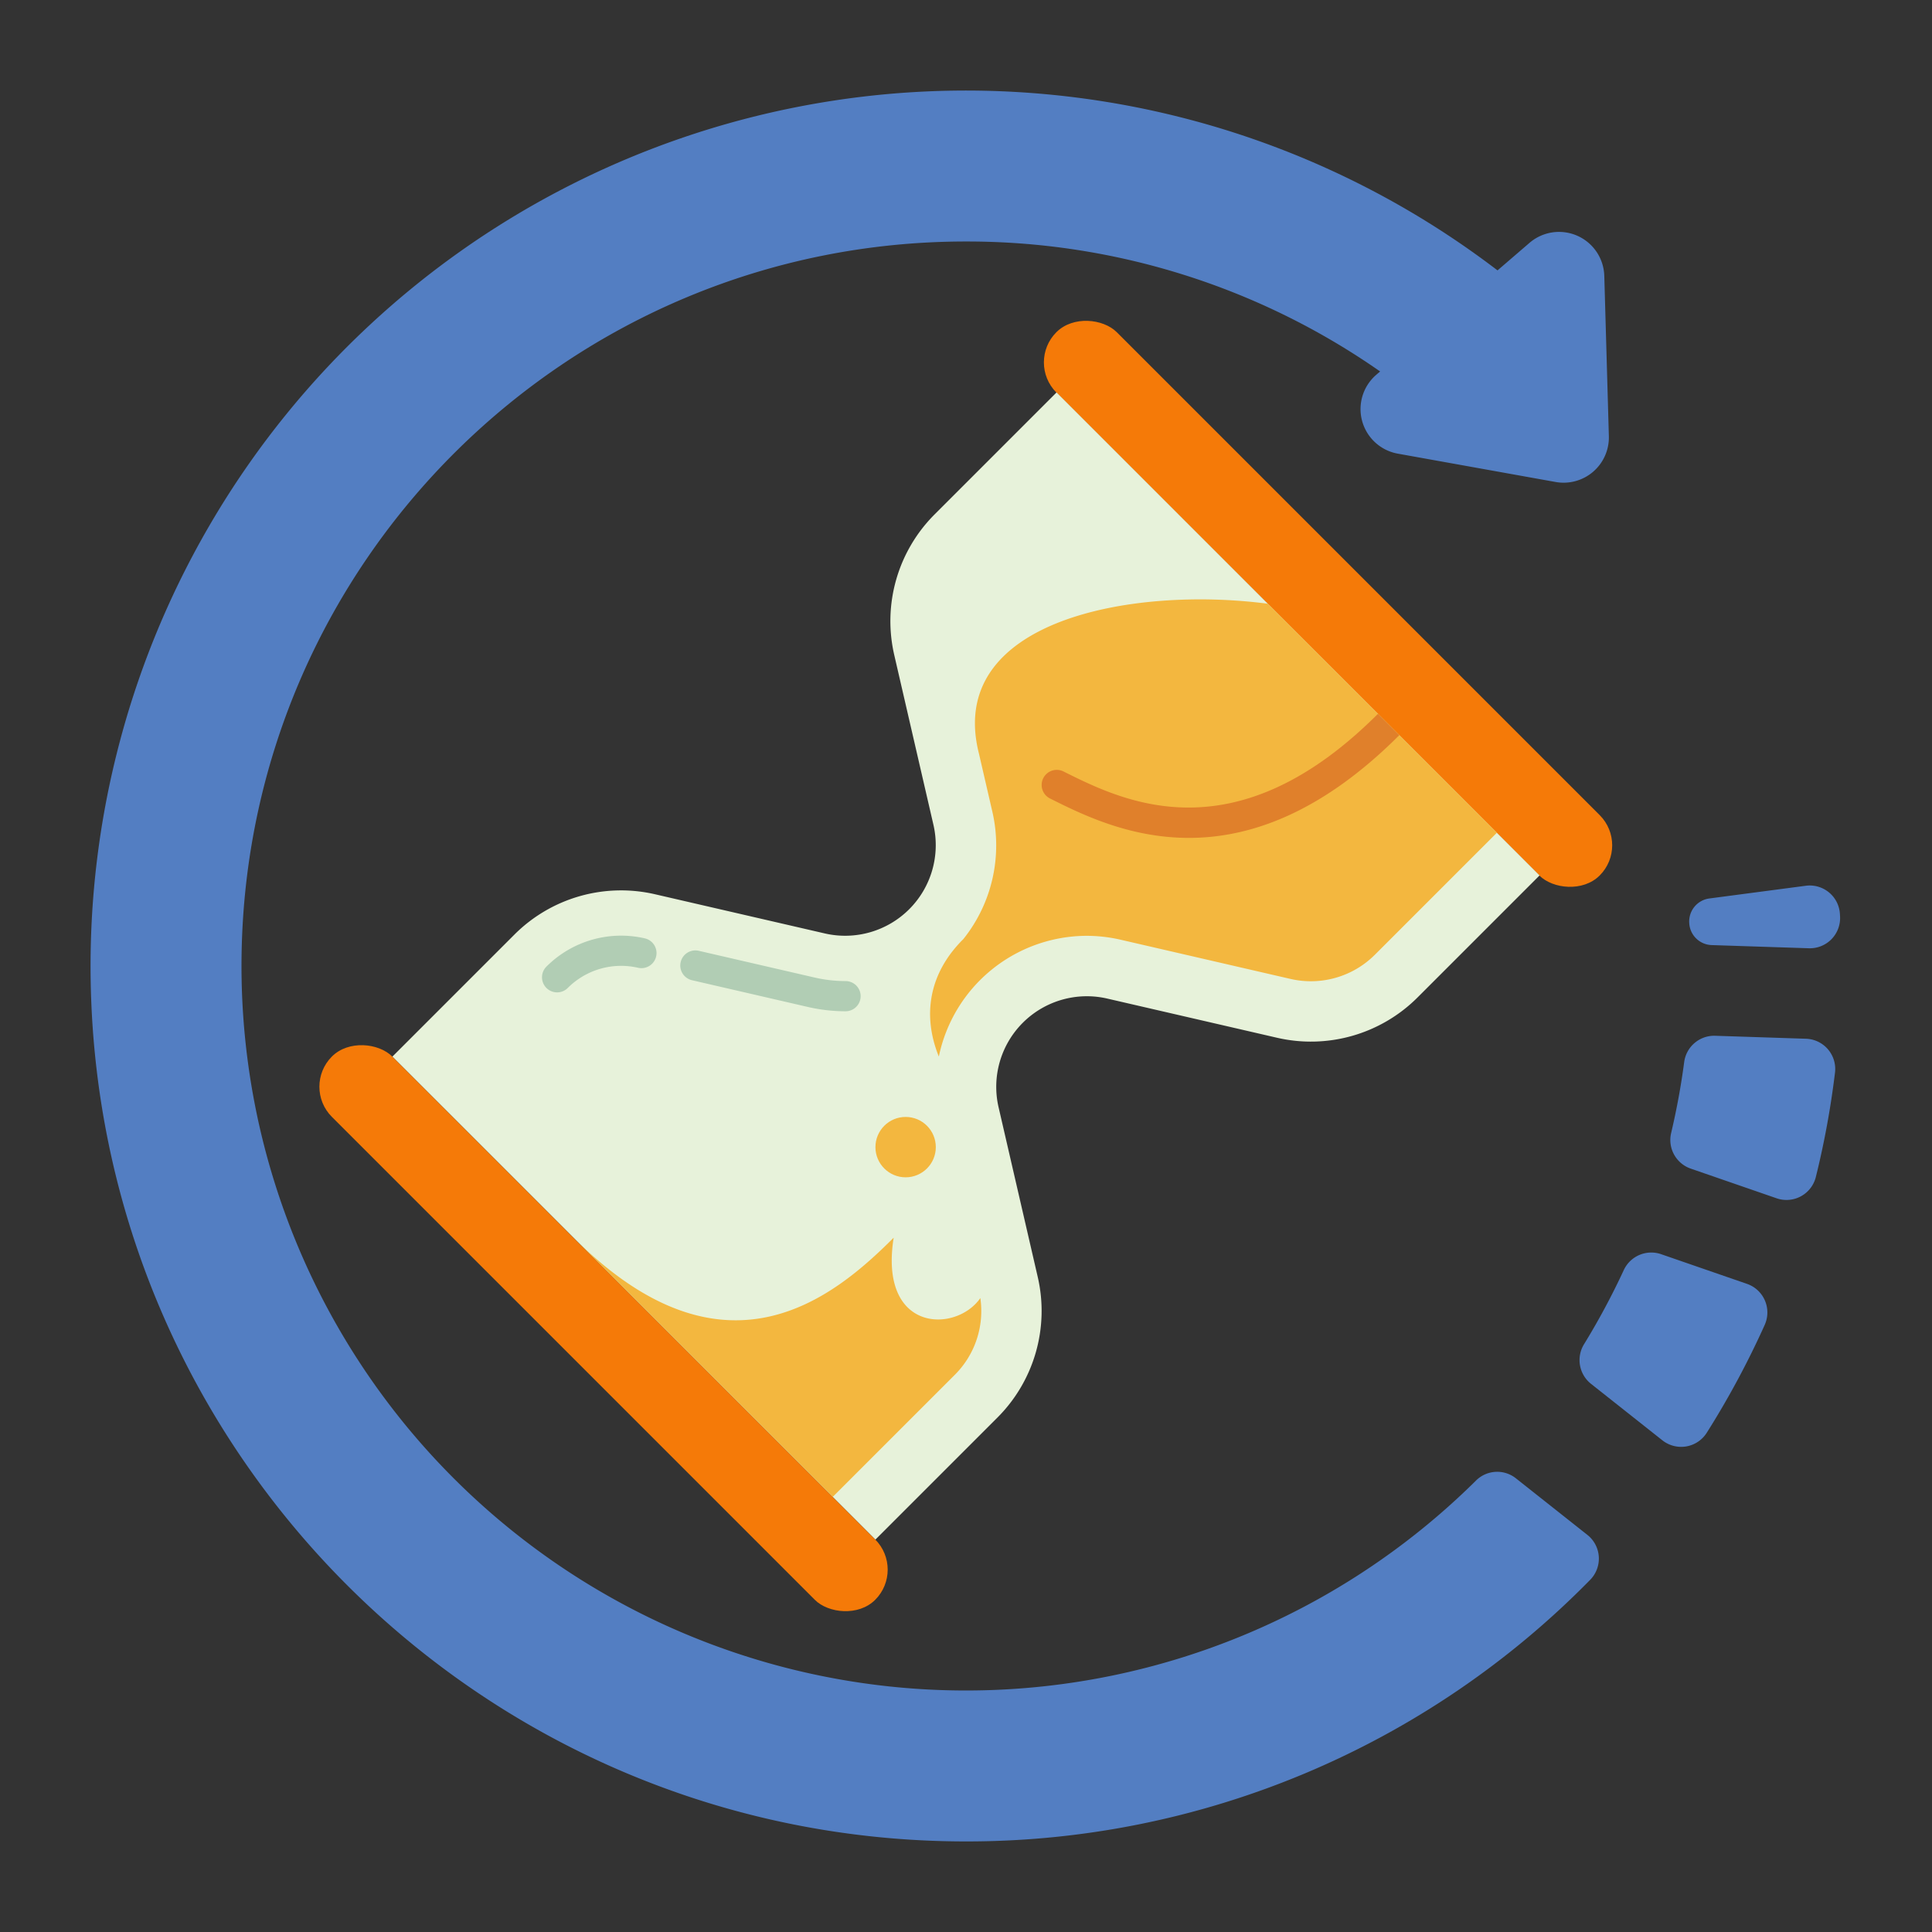 <svg xmlns="http://www.w3.org/2000/svg" height="512" viewBox="0 0 512 512" width="512"><rect x="0" y="0" width="512" height="512" fill="#333333" stroke="none"/><g id="Flat"><g fill="#537ec2"><path d="m467.652 351.143a230.919 230.919 0 0 1 -15.328 28.527 8.019 8.019 0 0 1 -11.76 2.042l-18.945-14.994a8.028 8.028 0 0 1 -1.817-10.514 191.768 191.768 0 0 0 10.496-19.575 8.029 8.029 0 0 1 9.901-4.262l22.791 7.878a8.021 8.021 0 0 1 4.66 10.899z"></path><path d="m486.292 284.269a229.935 229.935 0 0 1 -5.073 27.637 8.012 8.012 0 0 1 -10.39 5.657l-22.793-7.877a8.029 8.029 0 0 1 -5.155-9.47 190.184 190.184 0 0 0 3.44-18.712 8.026 8.026 0 0 1 8.199-7.014l24.09.788a8.015 8.015 0 0 1 7.683 8.99z"></path><path d="m479.377 251.3-25.771-.843a6.148 6.148 0 0 1 -5.936-5.791l-.007-.114a6.148 6.148 0 0 1 5.335-6.449l25.559-3.369a8.009 8.009 0 0 1 9.039 7.473q.019.319.037.639a8.01 8.01 0 0 1 -8.255 8.454z"></path><path d="m391.194 392.325a191.995 191.995 0 0 1 -327.168-139.508c1.699-104.572 86.997-188.818 191.974-188.818a191.072 191.072 0 0 1 109.746 34.443l-1.019.877a12 12 0 0 0 5.709 20.905l41.812 7.508a12 12 0 0 0 14.116-12.153l-1.21-42.464a12 12 0 0 0 -19.824-8.752l-8.471 7.293a231.998 231.998 0 0 0 -372.817 188.776c2.363 126.084 105.31 227.566 231.958 227.566a231.295 231.295 0 0 0 165.403-69.318 8.015 8.015 0 0 0 -.721-11.91l-18.94-14.991a7.97 7.97 0 0 0 -10.548.544z"></path></g><rect fill="#f57a08" height="203.647" rx="11.314" transform="matrix(.707 -.707 .707 .707 -10.039 295.765)" width="22.627" x="340.686" y="58.177"></rect><rect fill="#f57a08" height="203.647" rx="11.314" transform="matrix(.707 -.707 .707 .707 -202.039 216.236)" width="22.627" x="148.686" y="250.177"></rect><path d="m408 232-32.32 32.32a39.964 39.964 0 0 1 -37.28 10.69l-44.98-10.38a24.01 24.01 0 0 0 -28.79 28.79l10.38 44.98a39.964 39.964 0 0 1 -10.69 37.28l-32.32 32.32-128-128 32.32-32.32a39.964 39.964 0 0 1 37.28-10.69l44.98 10.38a24.01 24.01 0 0 0 28.79-28.79l-10.38-44.98a39.964 39.964 0 0 1 10.69-37.28l32.32-32.32 85.17 85.17 5.66 5.66z" fill="#e7f2da"></path><path d="m259.433 199.721 3.523 15.265a39.745 39.745 0 0 1 -7.641 33.861c-9.377 9.278-10.823 20.528-6.512 31.153a40.112 40.112 0 0 1 39.117-31.998 40.478 40.478 0 0 1 9.095 1.043l44.981 10.38a23.993 23.993 0 0 0 22.367-6.415l32.323-32.323-60.687-60.687c-36.25-4.75-85.5 4.5-76.567 39.721z" fill="#f3b73f"></path><path d="m152 328 68.687 68.687 32.323-32.323a23.848 23.848 0 0 0 6.791-20.363c-6.467 9.333-26.967 9.167-22.967-16-16 16-44.833 40-84.833 0z" fill="#f3b73f"></path><circle cx="240" cy="304" fill="#f3b73f" r="8"></circle><path d="m370.83 194.83c-20.95 20.95-39.95 27.22-55.76 27.22-15.92 0-28.62-6.35-36.86-10.47a4.003 4.003 0 0 1 3.58-7.16c15.88 7.94 45.42 22.71 83.38-15.25z" fill="#e0802b"></path><path d="m224.08 267.998a44.512 44.512 0 0 1 -9.995-1.146l-30.681-7.08a4 4 0 1 1 1.799-7.795l30.682 7.08a36.482 36.482 0 0 0 8.195.94 4 4 0 0 1 0 8z" fill="#b1cdb4"></path><path d="m147.637 262.99a4 4 0 0 1 -2.828-6.829 27.993 27.993 0 0 1 26.095-7.483 4 4 0 0 1 -1.799 7.795 19.993 19.993 0 0 0 -18.64 5.347 3.99 3.99 0 0 1 -2.828 1.171z" fill="#b1cdb4"></path></g></svg>